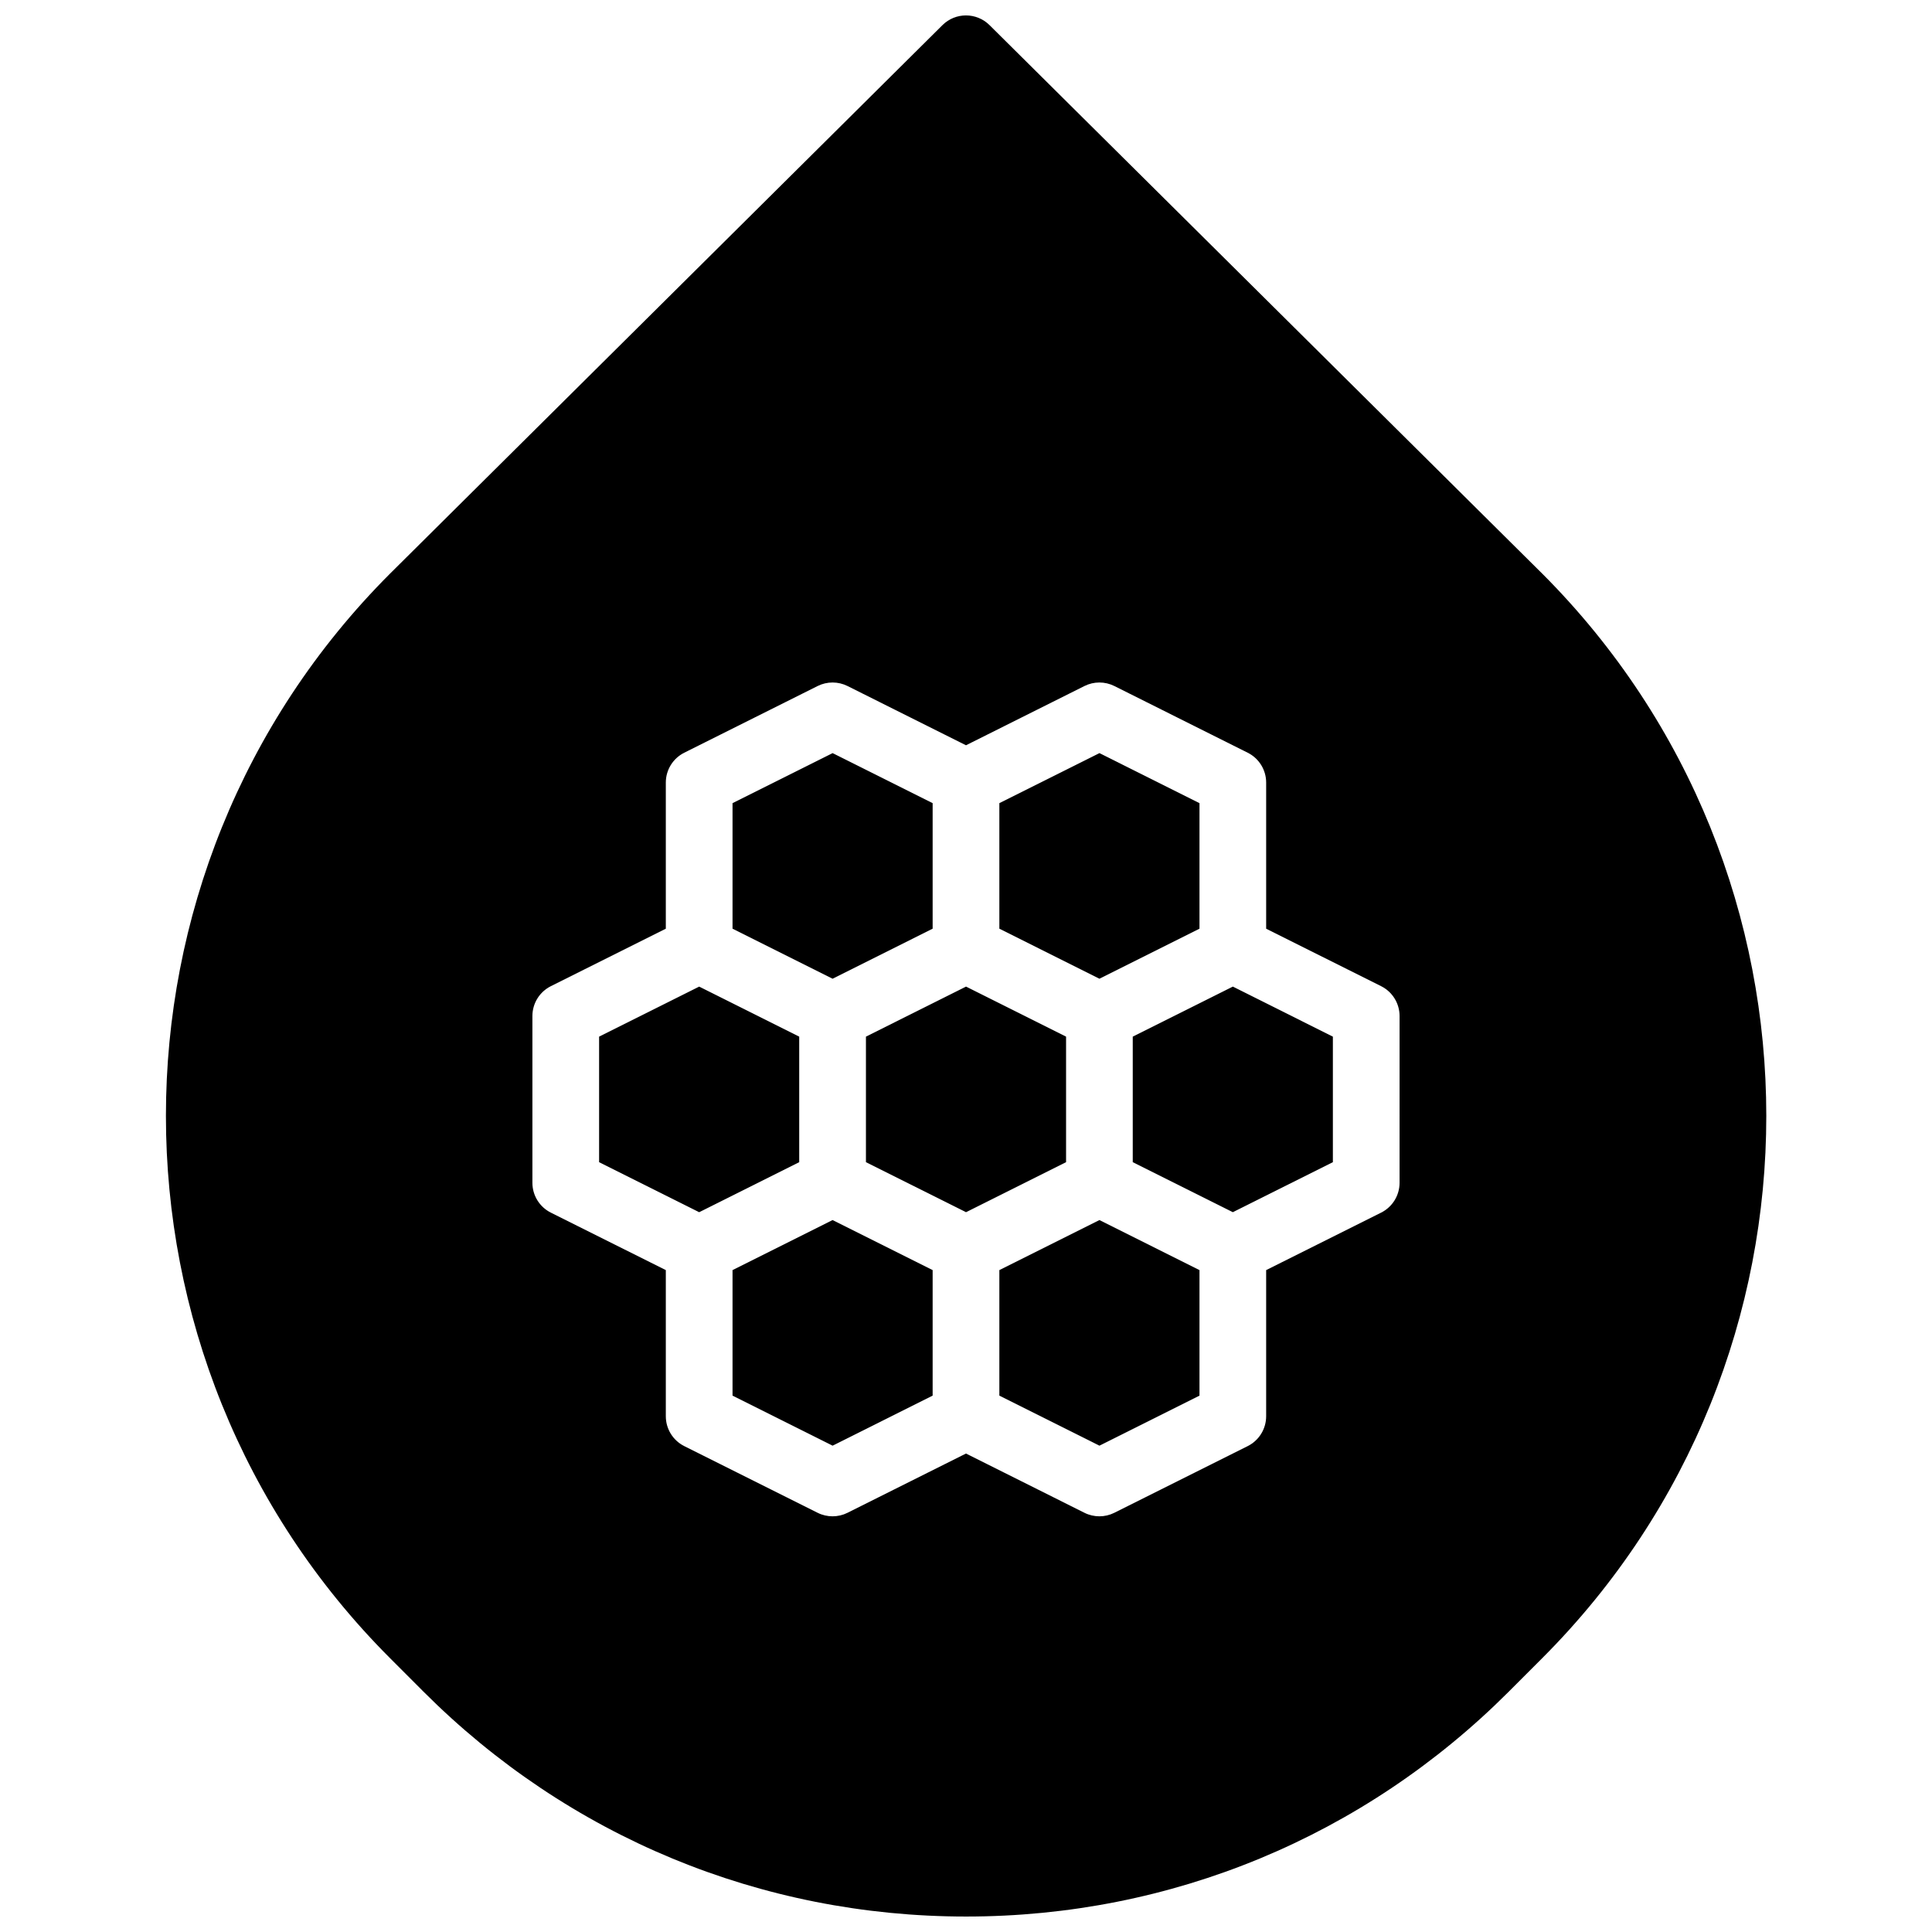 <?xml version="1.0" encoding="UTF-8"?>
<!-- Uploaded to: SVG Repo, www.svgrepo.com, Generator: SVG Repo Mixer Tools -->
<svg width="800px" height="800px" version="1.1" viewBox="144 144 512 512" xmlns="http://www.w3.org/2000/svg">
 <defs>
  <clipPath id="a">
   <path d="m187 148.09h426v503.81h-426z"/>
  </clipPath>
 </defs>
 <path d="m355.8 451.99v-33.27l-26.516-13.258-26.516 13.258v33.27l26.516 13.258z" fill-rule="evenodd"/>
 <path d="m391.16 390.11v-33.266l-26.516-13.262-26.516 13.262v33.266l26.516 13.262z" fill-rule="evenodd"/>
 <path d="m426.52 418.72-26.516-13.262-26.52 13.262v33.266l26.52 13.258 26.516-13.258z" fill-rule="evenodd"/>
 <path d="m408.84 390.11 26.52 13.262 26.516-13.262v-33.266l-26.516-13.262-26.52 13.262z" fill-rule="evenodd"/>
 <g clip-path="url(#a)">
  <path d="m514.9 457.45c0 3.352-1.891 6.41-4.887 7.91l-30.469 15.23v38.73c0 3.352-1.891 6.41-4.887 7.914l-35.355 17.676c-1.238 0.617-2.598 0.93-3.949 0.93-1.355 0-2.715-0.312-3.953-0.93l-31.402-15.707-31.406 15.707c-1.238 0.617-2.598 0.93-3.949 0.93-1.352 0-2.715-0.312-3.953-0.93l-35.355-17.676c-2.996-1.504-4.887-4.562-4.887-7.914v-38.73l-30.469-15.23c-2.996-1.5-4.887-4.559-4.887-7.91v-44.191c0-3.352 1.891-6.41 4.887-7.91l30.469-15.23v-38.73c0-3.352 1.891-6.41 4.887-7.91l35.355-17.68c2.484-1.238 5.418-1.238 7.902 0l31.406 15.707 31.402-15.707c2.484-1.238 5.418-1.238 7.902 0l35.355 17.68c2.996 1.5 4.887 4.559 4.887 7.91v38.73l30.469 15.23c2.996 1.5 4.887 4.559 4.887 7.91zm37.777-161.46-146.45-145.34c-3.457-3.418-9.016-3.418-12.465 0.008l-146.4 145.36c-79.188 79.238-79.188 208.17 0 287.41l8.871 8.883c38.406 38.422 89.477 59.59 143.8 59.59 54.332 0 105.39-21.168 143.8-59.59l8.875-8.883c79.176-79.238 79.176-208.17-0.027-287.44z" fill-rule="evenodd"/>
 </g>
 <path d="m444.19 418.72v33.266l26.516 13.258 26.52-13.258v-33.266l-26.52-13.262z" fill-rule="evenodd"/>
 <path d="m408.84 480.59v33.266l26.52 13.262 26.516-13.262v-33.266l-26.516-13.262z" fill-rule="evenodd"/>
 <path d="m391.16 480.59-26.516-13.262-26.516 13.262v33.266l26.516 13.262 26.516-13.262z" fill-rule="evenodd"/>
</svg>
